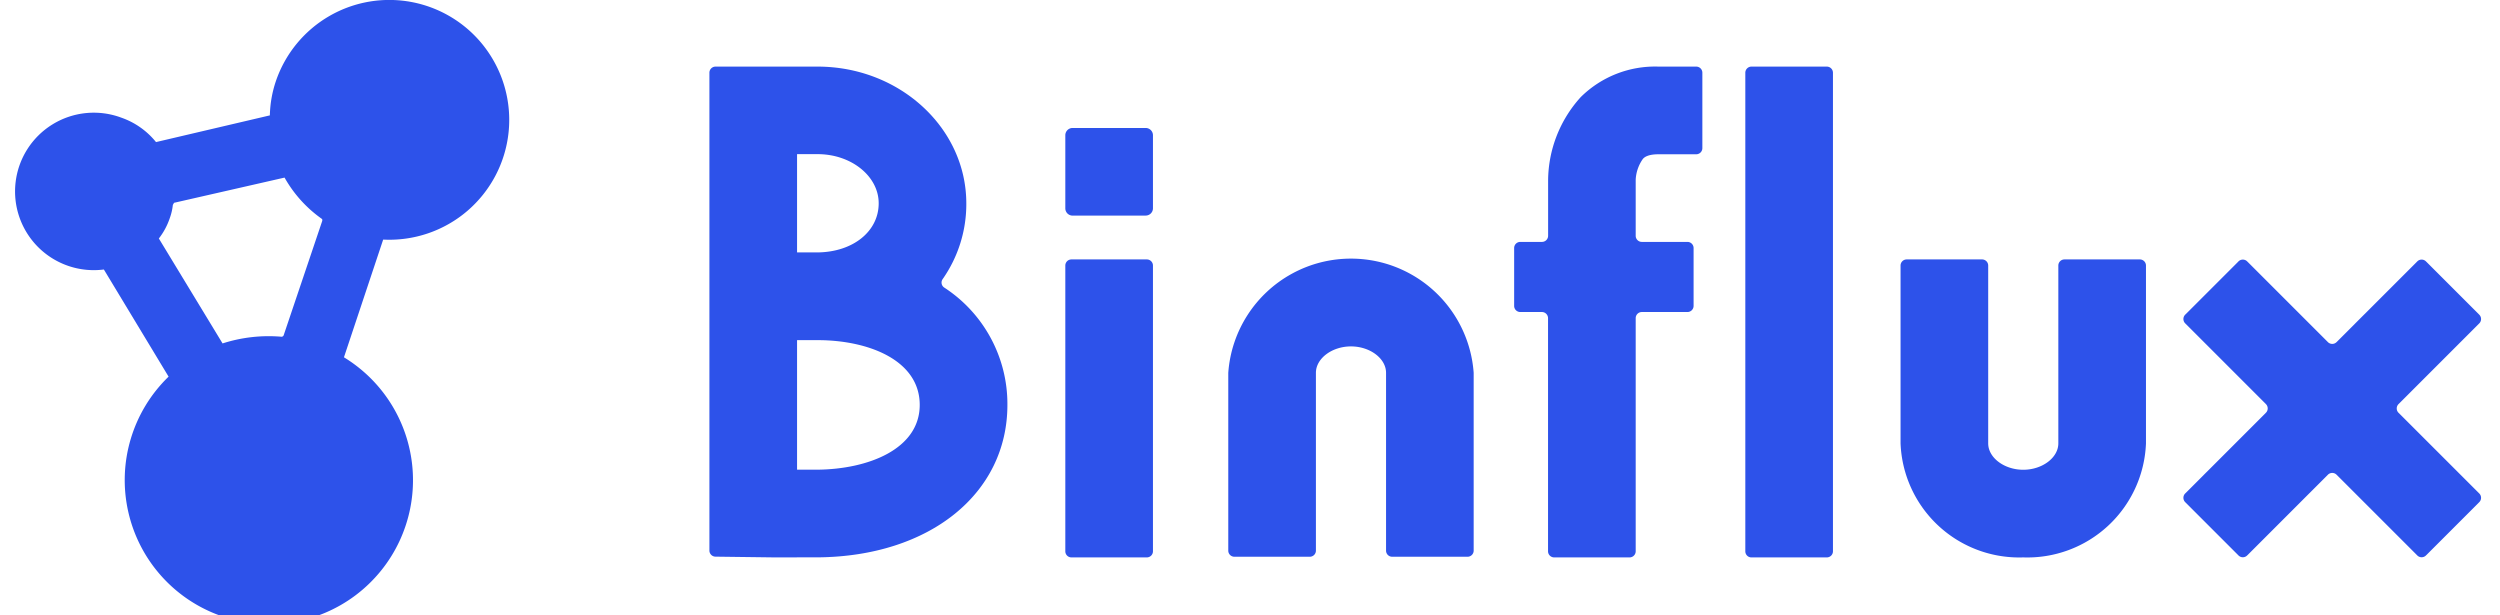<svg id="组_2046" data-name="组 2046" xmlns="http://www.w3.org/2000/svg" xmlns:xlink="http://www.w3.org/1999/xlink" width="126" height="31" viewBox="0 0 126 31">
  <defs>
    <clipPath id="clip-path">
      <rect id="矩形_246" data-name="矩形 246" width="126" height="31" fill="none"/>
    </clipPath>
  </defs>
  <g id="组_561" data-name="组 561" clip-path="url(#clip-path)">
    <path id="路径_231" data-name="路径 231" d="M24.378,2.358A6.041,6.041,0,0,0,13.866,4.1a5.781,5.781,0,0,0-.3,1.715L7.828,7.161A3.889,3.889,0,0,0,6.077,5.929,3.968,3.968,0,1,0,5.2,13.583l3.262,5.4a7.255,7.255,0,0,0,2.715,12.085A7.255,7.255,0,0,0,17.3,18.008l1.977-5.933a6.042,6.042,0,0,0,5.1-9.718M14.137,16.97a7.573,7.573,0,0,0-2.955.339L7.971,12.02A3.469,3.469,0,0,0,8.52,11a2.832,2.832,0,0,0,.156-.667c0-.01.058-.1.058-.111l5.573-1.271a6.353,6.353,0,0,0,1.869,2.073.079.079,0,0,1,.03.094l0,.016L14.261,16.9a.118.118,0,0,1-.124.071" transform="translate(0.035 0)" fill="#2d52ea"/>
    <path id="路径_232" data-name="路径 232" d="M71.108,27.458h-3.8A.308.308,0,0,1,67,27.149V18.187c0-.721-.809-1.33-1.768-1.33s-1.767.609-1.767,1.33v8.962a.309.309,0,0,1-.309.309h-3.8a.308.308,0,0,1-.308-.309V18.187a6.2,6.2,0,0,1,12.368,0v8.962a.309.309,0,0,1-.309.309" transform="translate(2.857 0.602)" fill="#2d52ea"/>
    <path id="路径_233" data-name="路径 233" d="M97.55,27.49a5.984,5.984,0,0,1-6.183-5.747V12.781a.308.308,0,0,1,.308-.309h3.8a.309.309,0,0,1,.309.309v8.962c0,.721.808,1.33,1.767,1.33s1.768-.609,1.768-1.33V12.781a.308.308,0,0,1,.308-.309h3.8a.309.309,0,0,1,.309.309v8.962A5.984,5.984,0,0,1,97.55,27.49" transform="translate(4.421 0.603)" fill="#2d52ea"/>
    <path id="路径_234" data-name="路径 234" d="M55.322,27.49h-3.8a.308.308,0,0,1-.308-.309v-14.4a.308.308,0,0,1,.308-.309h3.8a.309.309,0,0,1,.309.309v14.4a.309.309,0,0,1-.309.309" transform="translate(2.478 0.603)" fill="#2d52ea"/>
    <path id="路径_235" data-name="路径 235" d="M88.012,27.939h-3.8a.309.309,0,0,1-.308-.309V3.511a.31.31,0,0,1,.308-.309h3.8a.31.31,0,0,1,.309.309V27.629a.309.309,0,0,1-.309.309" transform="translate(4.06 0.155)" fill="#2d52ea"/>
    <path id="路径_236" data-name="路径 236" d="M79.293,7.84c.053-.055.217-.22.775-.22h1.9a.309.309,0,0,0,.309-.309v-3.8a.309.309,0,0,0-.309-.309h-1.9a5.322,5.322,0,0,0-3.919,1.535,6.306,6.306,0,0,0-1.646,4.2v2.791a.31.31,0,0,1-.309.309H73.1a.309.309,0,0,0-.309.309v2.916a.309.309,0,0,0,.309.309h1.09a.31.31,0,0,1,.309.308v11.75a.309.309,0,0,0,.309.309h3.8a.309.309,0,0,0,.309-.309V15.879a.309.309,0,0,1,.309-.308h2.3a.31.31,0,0,0,.309-.309V12.346a.31.31,0,0,0-.309-.309h-2.3a.309.309,0,0,1-.309-.309V8.908a1.968,1.968,0,0,1,.373-1.068" transform="translate(3.522 0.155)" fill="#2d52ea"/>
    <path id="路径_237" data-name="路径 237" d="M119.876,15.256l-2.687-2.686a.308.308,0,0,0-.436,0l-4.069,4.068a.308.308,0,0,1-.437,0l-4.069-4.068a.309.309,0,0,0-.437,0l-2.686,2.686a.309.309,0,0,0,0,.437l4.068,4.069a.309.309,0,0,1,0,.437l-4.068,4.068a.309.309,0,0,0,0,.437l2.686,2.687a.309.309,0,0,0,.437,0l4.069-4.069a.309.309,0,0,1,.437,0l4.069,4.069a.308.308,0,0,0,.436,0l2.687-2.687a.309.309,0,0,0,0-.437L115.807,20.2a.309.309,0,0,1,0-.437l4.069-4.069a.309.309,0,0,0,0-.437" transform="translate(5.079 0.604)" fill="#2d52ea"/>
    <path id="路径_238" data-name="路径 238" d="M55.264,10.569H51.581a.367.367,0,0,1-.367-.367V6.519a.366.366,0,0,1,.367-.367h3.683a.367.367,0,0,1,.367.367V10.2a.367.367,0,0,1-.367.367" transform="translate(2.478 0.298)" fill="#2d52ea"/>
    <path id="路径_239" data-name="路径 239" d="M38.509,27.939l-1.07,0L34.41,27.9a.309.309,0,0,1-.306-.309V3.511a.309.309,0,0,1,.309-.309h5.144c4.134,0,7.495,3.093,7.495,6.894a6.584,6.584,0,0,1-1.191,3.815.3.3,0,0,0,.077.426,7,7,0,0,1,3.185,5.916c0,4.475-3.925,7.633-9.545,7.682-.352,0-.707,0-1.069,0m.013-10.945v6.527c.344,0,.685,0,1.018,0,2.572-.022,5.164-1.04,5.164-3.265,0-2.252-2.578-3.262-5.138-3.264-.341,0-.69,0-1.044,0m0-4.421H39.55c1.79-.017,3.086-1.058,3.086-2.476,0-1.366-1.382-2.477-3.079-2.477H38.522Z" transform="translate(1.65 0.155)" fill="#2d52ea"/>
  </g>
</svg>
